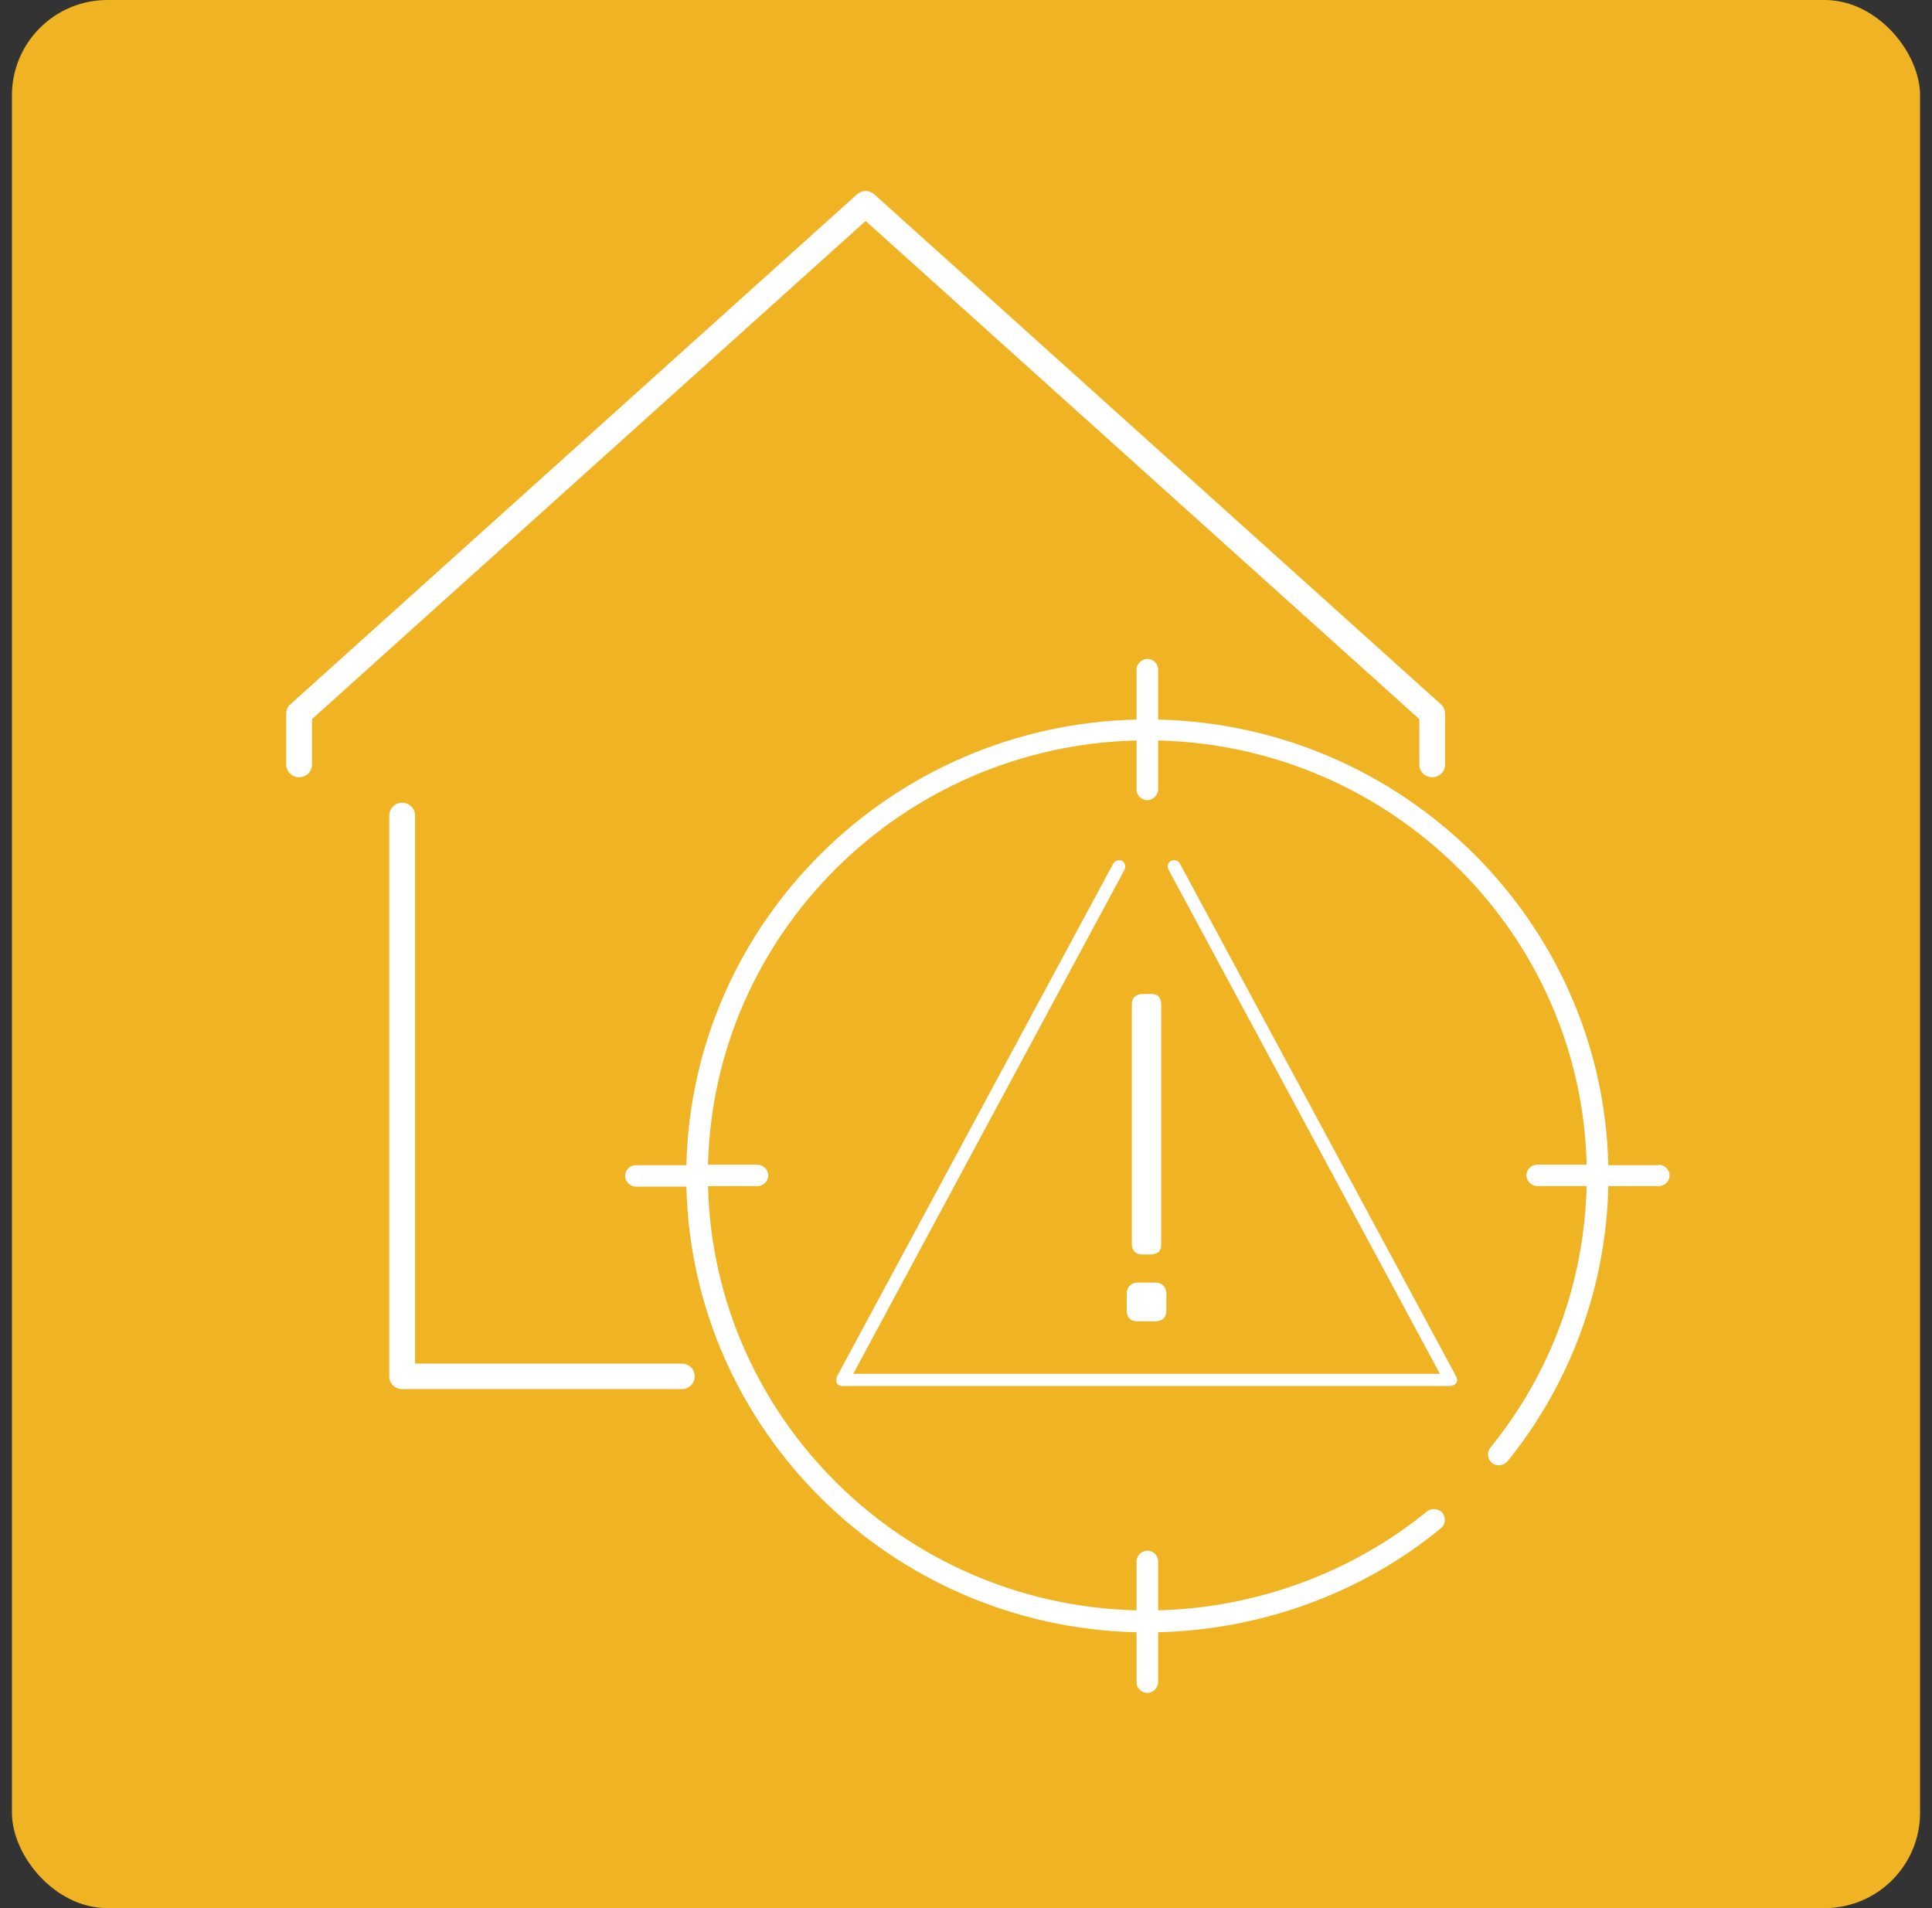 <?xml version="1.0" encoding="utf-8" ?>
<!DOCTYPE svg PUBLIC "-//W3C//DTD SVG 1.1//EN" "http://www.w3.org/Graphics/SVG/1.1/DTD/svg11.dtd">
<svg xmlns="http://www.w3.org/2000/svg" width="81" height="80" viewBox="0 0 81 80" fill="none"><rect x="0" y="0" width="81" height="80" fill="#333333" stroke="none"/><rect x="0.5" width="80" height="80" rx="4" fill="#F0B323"/><g clip-path="url('#clip0_4148_15857')"><path d="M28.585 58.241H16.86C16.558 58.241 16.32 58.005 16.32 57.706V34.191C16.32 33.891 16.558 33.656 16.86 33.656C17.163 33.656 17.4 33.891 17.4 34.191V57.172H28.585C28.888 57.172 29.125 57.407 29.125 57.706C29.125 58.005 28.888 58.241 28.585 58.241Z" fill="white"/><path d="M60.045 32.587C59.743 32.587 59.506 32.352 59.506 32.052V30.15L36.293 9.264L13.08 30.15V32.052C13.08 32.352 12.842 32.587 12.54 32.587C12.238 32.587 12 32.352 12 32.052V29.915C12 29.765 12.065 29.615 12.173 29.53L35.925 8.152C36.142 7.96 36.444 7.96 36.66 8.152L60.413 29.53C60.52 29.637 60.585 29.765 60.585 29.915V32.052C60.585 32.352 60.348 32.587 60.045 32.587Z" fill="white"/><path d="M69.545 48.853H67.429C67.191 38.656 58.856 30.404 48.556 30.169V28.074C48.556 27.817 48.34 27.625 48.103 27.625C47.865 27.625 47.649 27.839 47.649 28.074V30.169C37.349 30.404 29.014 38.656 28.777 48.853H26.66C26.401 48.853 26.207 49.067 26.207 49.302C26.207 49.537 26.423 49.751 26.66 49.751H28.777C29.014 59.948 37.349 68.2 47.649 68.435V70.53C47.649 70.787 47.865 70.979 48.103 70.979C48.34 70.979 48.556 70.765 48.556 70.53V68.435C52.875 68.328 57.086 66.81 60.411 64.074C60.605 63.924 60.627 63.625 60.476 63.433C60.325 63.24 60.022 63.219 59.828 63.368C56.654 65.955 52.659 67.409 48.556 67.516V65.463C48.556 65.207 48.34 65.014 48.103 65.014C47.865 65.014 47.649 65.228 47.649 65.463V67.516C37.846 67.281 29.921 59.435 29.684 49.73H31.756C32.016 49.73 32.21 49.516 32.21 49.281C32.21 49.045 31.994 48.832 31.756 48.832H29.684C29.921 39.126 37.846 31.281 47.649 31.045V33.098C47.649 33.354 47.865 33.547 48.103 33.547C48.34 33.547 48.556 33.333 48.556 33.098V31.045C58.36 31.281 66.284 39.126 66.522 48.832H64.449C64.19 48.832 63.996 49.045 63.996 49.281C63.996 49.516 64.212 49.73 64.449 49.73H66.522C66.414 53.77 65.032 57.554 62.484 60.696C62.333 60.889 62.355 61.167 62.549 61.338C62.743 61.487 63.024 61.466 63.197 61.273C65.853 58.003 67.343 53.919 67.429 49.73H69.545C69.804 49.73 69.999 49.516 69.999 49.281C69.999 49.045 69.783 48.832 69.545 48.832V48.853Z" fill="white"/><path d="M61.059 57.726L49.463 36.199C49.398 36.071 49.225 36.028 49.096 36.092C48.966 36.156 48.923 36.327 48.988 36.455L60.368 57.598H35.773L47.152 36.455C47.217 36.327 47.152 36.156 47.044 36.092C46.915 36.028 46.742 36.092 46.677 36.199L35.082 57.726C35.082 57.726 35.038 57.919 35.082 57.983C35.125 58.068 35.211 58.111 35.319 58.111H60.821C60.821 58.111 61.015 58.068 61.059 57.983C61.102 57.897 61.102 57.812 61.059 57.726Z" fill="white"/><path d="M47.907 52.596H48.252C48.382 52.596 48.49 52.553 48.576 52.489C48.662 52.404 48.684 52.297 48.684 52.168V42.099C48.684 41.971 48.641 41.864 48.576 41.779C48.49 41.693 48.382 41.672 48.252 41.672H47.907C47.777 41.672 47.669 41.715 47.583 41.779C47.496 41.843 47.453 41.971 47.453 42.099V52.168C47.453 52.297 47.496 52.404 47.583 52.489C47.669 52.575 47.777 52.596 47.907 52.596Z" fill="white"/><path d="M47.692 55.398H48.447C48.577 55.398 48.685 55.355 48.771 55.291C48.858 55.206 48.901 55.099 48.901 54.971V54.222C48.901 54.094 48.858 53.987 48.771 53.902C48.685 53.816 48.577 53.773 48.447 53.773H47.692C47.562 53.773 47.454 53.816 47.368 53.902C47.282 53.987 47.238 54.094 47.238 54.222V54.971C47.238 55.099 47.282 55.206 47.368 55.291C47.454 55.377 47.562 55.398 47.692 55.398Z" fill="white"/></g><defs><clipPath id="clip0_4148_15857"><rect width="58" height="63" fill="white" transform="translate(12 8)"/></clipPath></defs></svg>